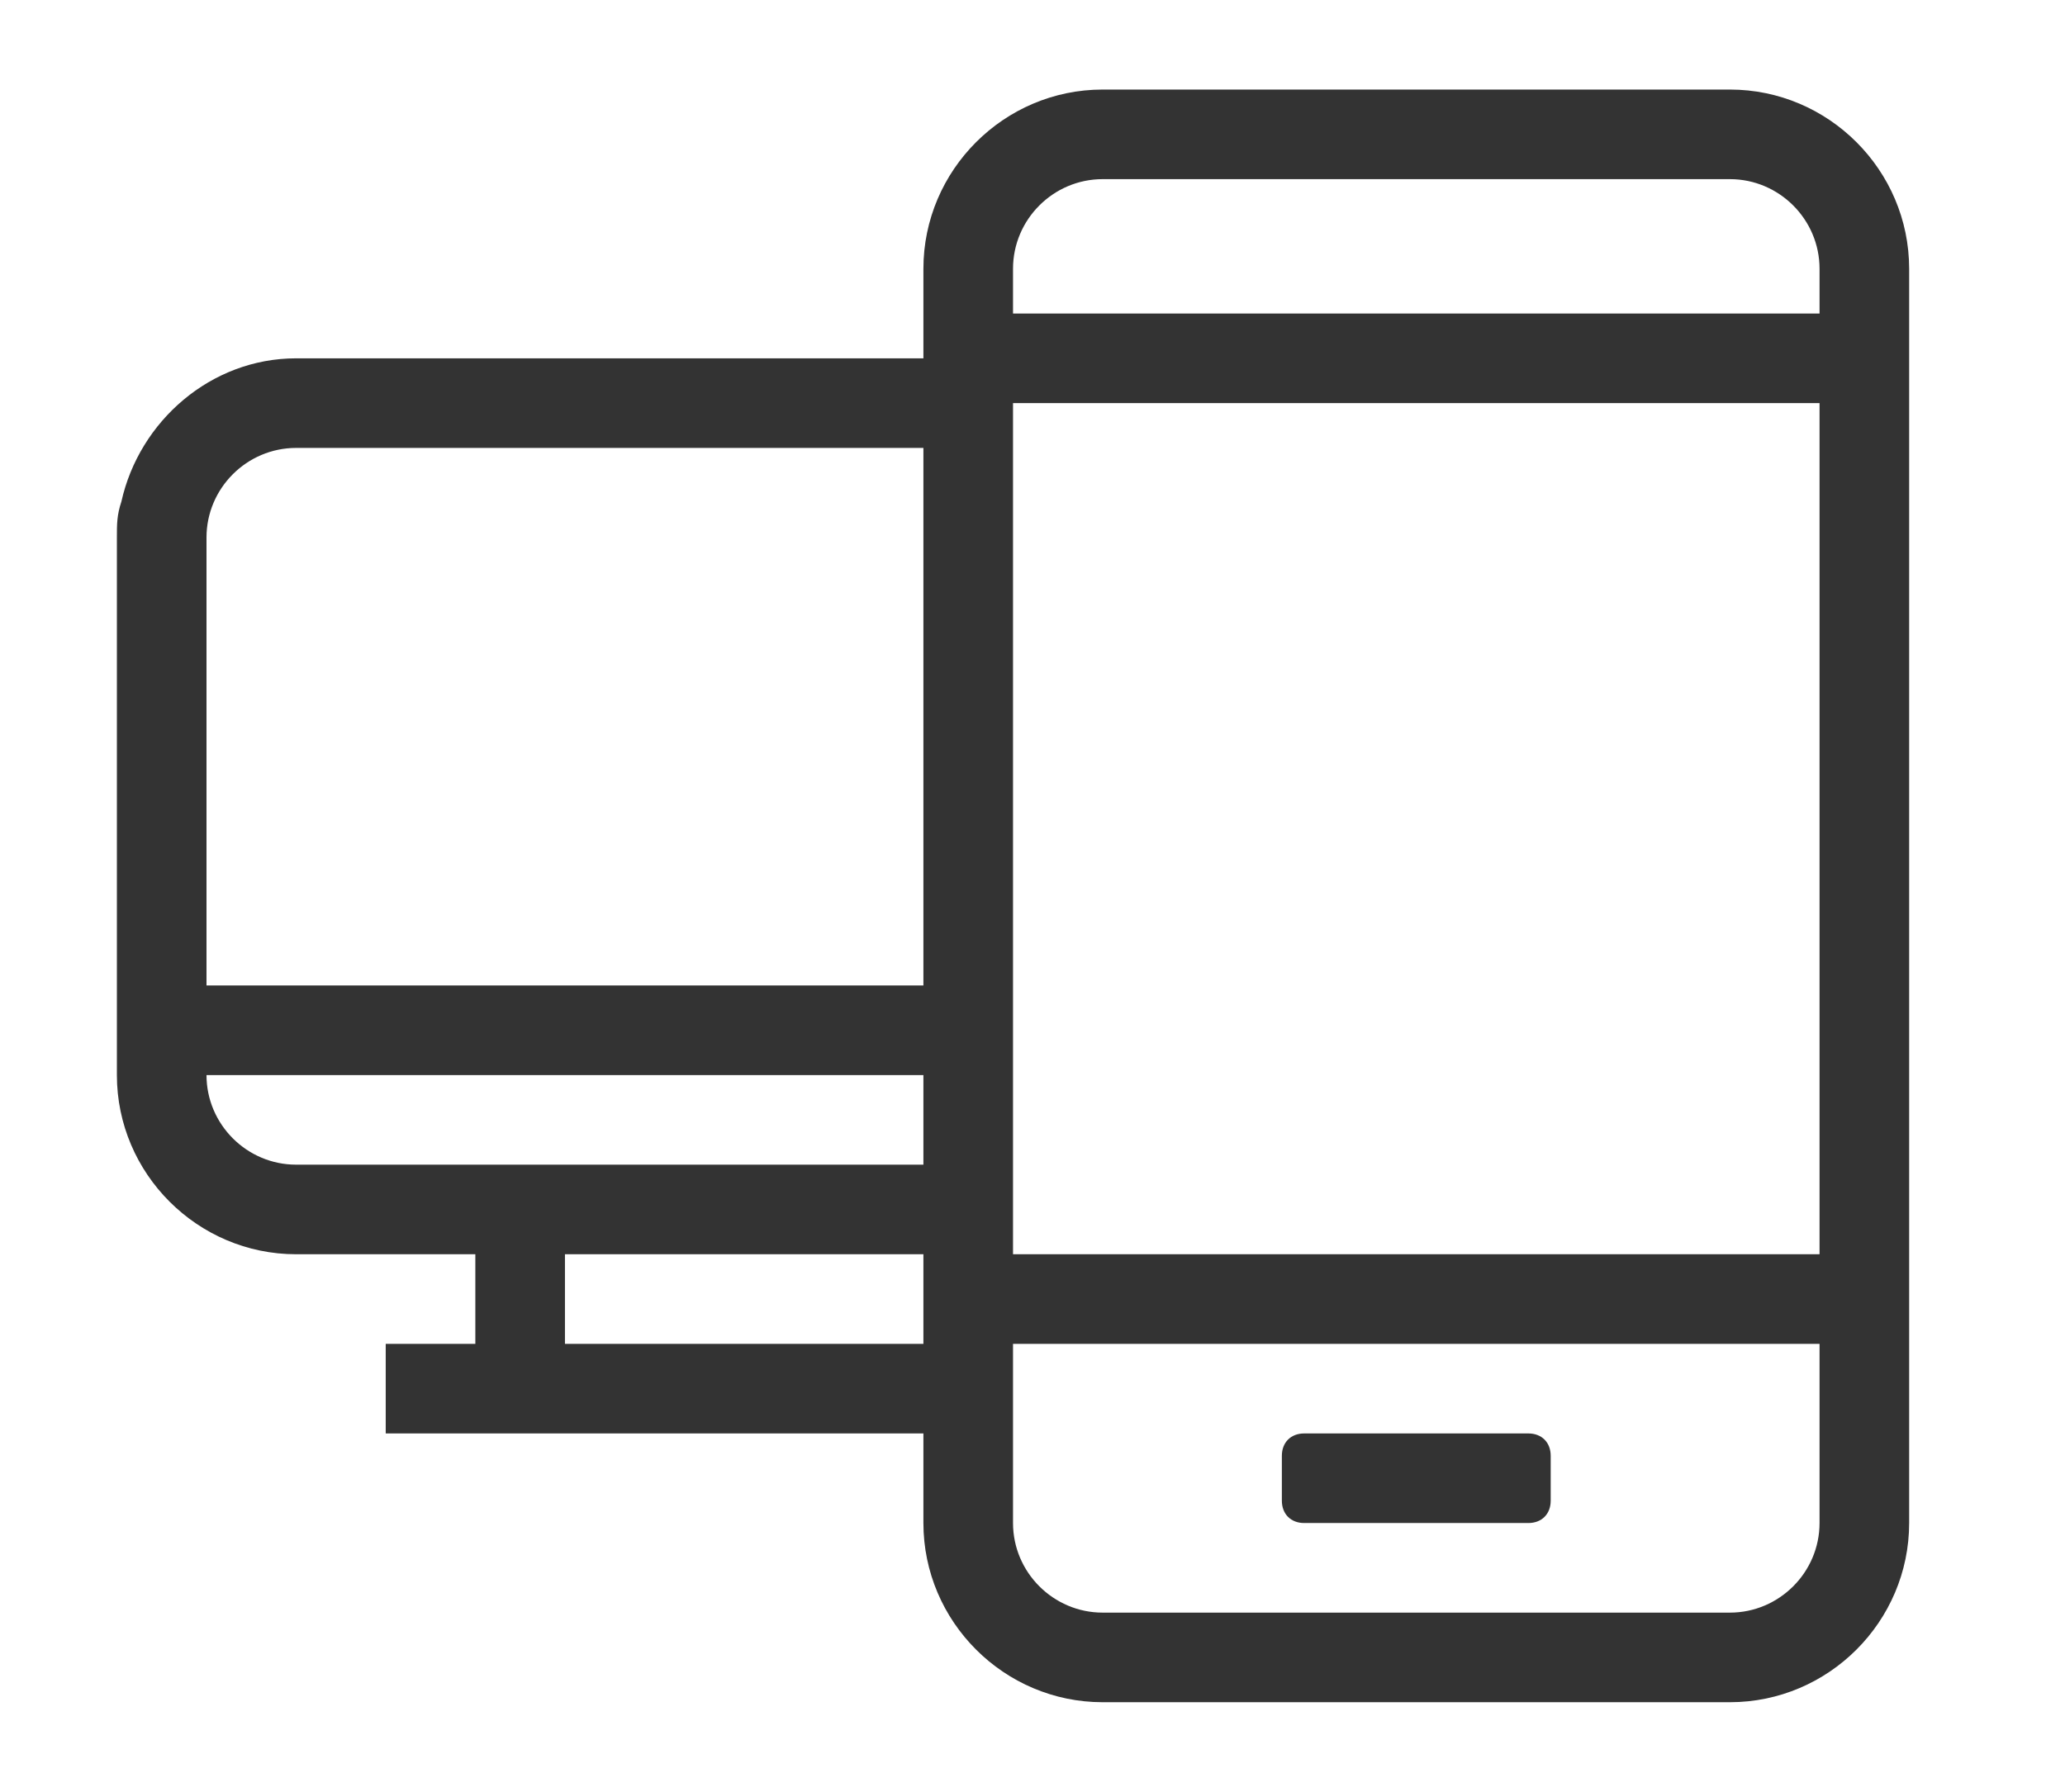 <svg xmlns="http://www.w3.org/2000/svg" xmlns:xlink="http://www.w3.org/1999/xlink" fill="none" version="1.1" width="53" height="46" viewBox="0 0 53 46"><defs><mask id="master_svg0_437_13152" style="mask-type:alpha" maskUnits="objectBoundingBox"><g><rect x="0" y="0" width="53" height="46" rx="0" fill="#FFFFFF" fill-opacity="1"/></g></mask><clipPath id="master_svg1_439_12360"><rect x="3" y="0" width="46" height="46" rx="0"/></clipPath></defs><g mask="url(#master_svg0_437_13152)"><g clip-path="url(#master_svg1_439_12360)"><g><path d="M3.115,12.879C3,13.224,3,13.454,3,13.799L3,27.599C3,30.129,5.07,32.199,7.6,32.199L12.2,32.199L12.2,34.499L9.9,34.499L9.9,36.799L23.7,36.799L23.7,34.499L14.5,34.499L14.5,32.199L23.7,32.199L23.7,29.899L7.6,29.899C6.335,29.899,5.3,28.864,5.3,27.599L23.7,27.599L23.7,25.299L5.3,25.299L5.3,13.799C5.3,12.534,6.335,11.499,7.6,11.499L23.7,11.499L23.7,9.199L7.6,9.199C5.415,9.199,3.575,10.809,3.115,12.879ZM33.475,39.099L39.225,39.099C39.57,39.099,39.8,38.869,39.8,38.524L39.8,37.374C39.8,37.029,39.57,36.799,39.225,36.799L33.475,36.799C33.13,36.799,32.9,37.029,32.9,37.374L32.9,38.524C32.9,38.869,33.13,39.099,33.475,39.099ZM44.4,2.299L28.3,2.299C25.77,2.299,23.7,4.369,23.7,6.899L23.7,39.099C23.7,41.629,25.77,43.699,28.3,43.699L44.4,43.699C46.93,43.699,49,41.629,49,39.099L49,6.899C49,4.369,46.93,2.299,44.4,2.299ZM46.7,39.099C46.7,40.364,45.665,41.399,44.4,41.399L28.3,41.399C27.035,41.399,26,40.364,26,39.099L26,34.499L46.7,34.499L46.7,39.099ZM46.7,32.199L26,32.199L26,10.349L46.7,10.349L46.7,32.199ZM46.7,8.049L26,8.049L26,6.899C26,5.634,27.035,4.599,28.3,4.599L44.4,4.599C45.665,4.599,46.7,5.634,46.7,6.899L46.7,8.049Z" fill="#333333" fill-opacity="1" style="mix-blend-mode:passthrough"/></g></g></g></svg>